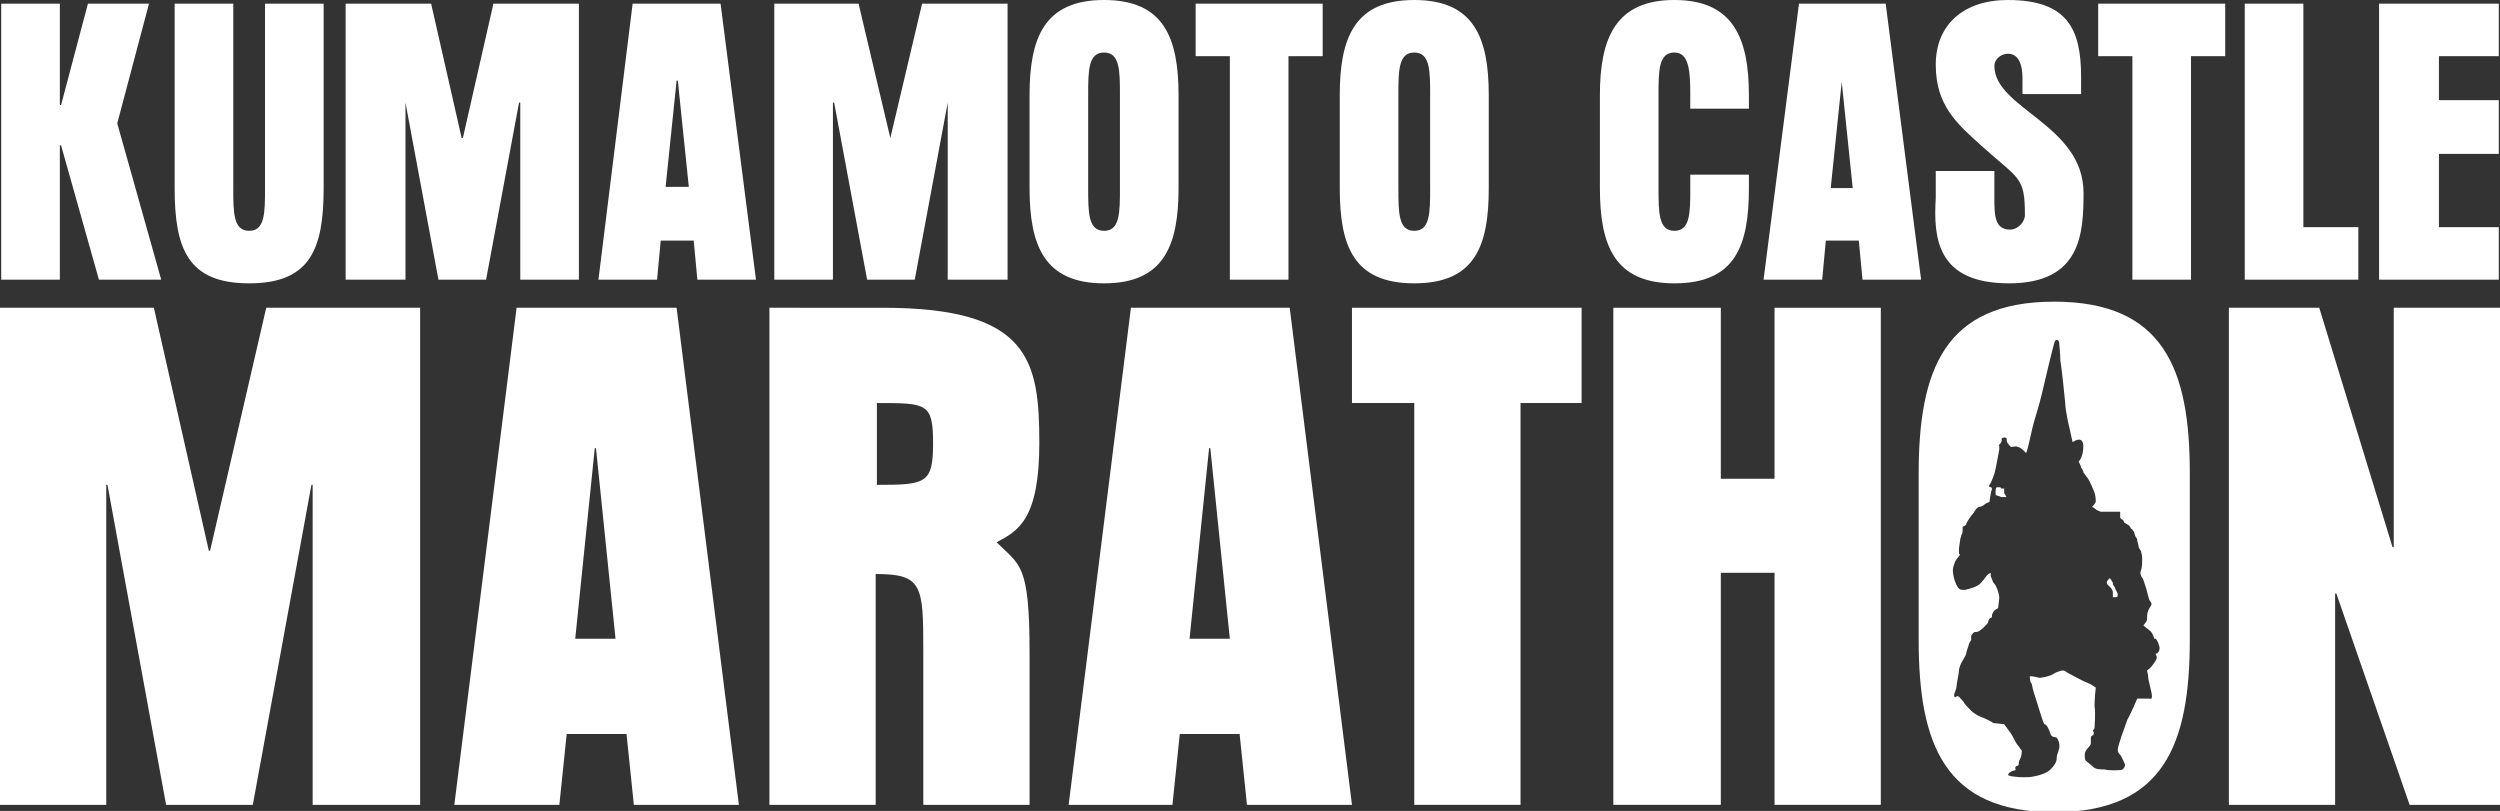 <?xml version="1.0" encoding="utf-8"?>
<!-- Generator: Adobe Illustrator 26.3.1, SVG Export Plug-In . SVG Version: 6.00 Build 0)  -->
<svg version="1.1" id="_イヤー_2" xmlns="http://www.w3.org/2000/svg" xmlns:xlink="http://www.w3.org/1999/xlink" x="0px"
	 y="0px" viewBox="0 0 204.7 66.4" style="enable-background:new 0 0 204.7 66.4;" xml:space="preserve">
<rect x="0" y="0" width="204.7" height="66.4" fill="#333333" stroke="none"/>
<style type="text/css">
	.st0{fill:#FFFFFF;}
</style>
<g id="_イヤー_1-2">
	<g>
		<path class="st0" d="M20.4,23.2c5,0,6.1-2.8,6.1-7.8V0.3h-4.8v15.1c0,2,0,3.5-1.3,3.5s-1.3-1.5-1.3-3.5V0.3h-4.8v15.1
			C14.3,20.4,15.4,23.2,20.4,23.2z"/>
		<path class="st0" d="M51.8,0.3L49,22.9h4.8l0.3-3.2h2.7l0.3,3.2h4.8L59,0.3H51.8z M54.5,15.3l0.9-8.7h0.1l0.9,8.7H54.5L54.5,15.3z
			"/>
		<polygon class="st0" points="42.5,8.4 42.6,8.4 42.6,22.9 47.4,22.9 47.4,0.3 40.4,0.3 37.9,11.3 37.8,11.3 35.3,0.3 28.3,0.3 
			28.3,22.9 33.2,22.9 33.2,8.4 33.2,8.4 35.9,22.9 39.8,22.9 		"/>
		<polygon class="st0" points="68.2,8.4 68.3,8.4 71,22.9 74.9,22.9 77.6,8.4 77.6,8.4 77.6,22.9 82.5,22.9 82.5,0.3 75.5,0.3 
			72.9,11.3 72.9,11.3 70.3,0.3 63.4,0.3 63.4,22.9 68.2,22.9 		"/>
		<path class="st0" d="M149.5,19.7h2.7l0.3,3.2h4.8l-2.9-22.6h-7.1l-2.9,22.6h4.8C149.2,22.9,149.5,19.7,149.5,19.7z M150.8,6.7
			L150.8,6.7l0.9,8.7h-1.8L150.8,6.7L150.8,6.7z"/>
		<path class="st0" d="M164.5,23.2c5.9,0,6.1-4.1,6.1-7.4c0-5.6-7.3-6.9-7.3-10.4c0-0.6,0.6-1,1.1-1c0.9,0,1.2,0.9,1.2,2v1.3h4.8
			V6.3c0-3.9-1.1-6.3-6-6.3c-3.6,0-5.9,2-5.9,5.3s1.7,4.8,3.7,6.6c3.1,2.8,3.6,2.5,3.6,5.7c0,0.6-0.6,1.2-1.2,1.2
			c-1.3,0-1.3-1.2-1.3-2.6V14h-4.8v2.2C158.3,19.5,158.6,23.2,164.5,23.2L164.5,23.2z"/>
		<polygon class="st0" points="193.1,18.6 188.6,18.6 188.6,0.3 183.8,0.3 183.8,22.9 193.1,22.9 		"/>
		<polygon class="st0" points="171.8,4.6 174.6,4.6 174.6,22.9 179.4,22.9 179.4,4.6 182.2,4.6 182.2,0.3 171.8,0.3 		"/>
		<polygon class="st0" points="204.6,18.6 199.7,18.6 199.7,12.6 204.6,12.6 204.6,8.2 199.7,8.2 199.7,4.6 204.6,4.6 204.6,0.3 
			194.8,0.3 194.8,22.9 204.6,22.9 		"/>
		<path class="st0" d="M96.5,15.4V7.8c0-4.7-1.2-7.8-6.1-7.8s-6.1,3.1-6.1,7.8v7.6c0,4.7,1.2,7.8,6.1,7.8S96.5,20.1,96.5,15.4
			L96.5,15.4z M89.1,15.4V7.8c0-2,0-3.5,1.3-3.5s1.3,1.5,1.3,3.5v7.6c0,2,0,3.5-1.3,3.5S89.1,17.4,89.1,15.4L89.1,15.4z"/>
		<polygon class="st0" points="100.7,22.9 105.5,22.9 105.5,4.6 108.3,4.6 108.3,0.3 97.9,0.3 97.9,4.6 100.7,4.6 		"/>
		<path class="st0" d="M115.8,23.2c5,0,6.1-3.1,6.1-7.8V7.8c0-4.7-1.2-7.8-6.1-7.8s-6.1,3.1-6.1,7.8v7.6
			C109.7,20.1,110.8,23.2,115.8,23.2L115.8,23.2z M114.5,7.8c0-2,0-3.5,1.3-3.5s1.3,1.5,1.3,3.5v7.6c0,2,0,3.5-1.3,3.5
			s-1.3-1.5-1.3-3.5C114.5,15.4,114.5,7.8,114.5,7.8z"/>
		<polygon class="st0" points="4.9,11.9 5,11.9 8.1,22.9 13.2,22.9 9.6,10.1 12.2,0.3 7.2,0.3 5,8.6 4.9,8.6 4.9,0.3 0.1,0.3 
			0.1,22.9 4.9,22.9 		"/>
		<path class="st0" d="M137.1,23.2c5,0,6.1-3.1,6.1-7.8v-1.1h-4.8v1.1c0,2,0,3.5-1.3,3.5s-1.3-1.5-1.3-3.5V7.8c0-2,0-3.5,1.3-3.5
			c1.2,0,1.3,1.5,1.3,3.5v1.1h4.8V7.8c0-4.7-1.3-7.8-6.1-7.8S131,3.1,131,7.8v7.6C131,20.1,132.2,23.2,137.1,23.2L137.1,23.2z"/>
		<path class="st0" d="M85.1,36.3c0-6.8-0.8-11.1-12.8-11.1H63v40.7h8.7V47c3.8,0,3.9,0.9,3.9,6.2v12.7h8.7V53.4
			c0-7.3-0.8-7.1-2.7-9C83.3,43.5,85.1,42.6,85.1,36.3L85.1,36.3z M71.8,39.7V33c4.1,0,4.6,0,4.6,3.3S75.8,39.7,71.8,39.7L71.8,39.7
			z"/>
		<path class="st0" d="M42.3,25.2l-5.1,40.7h8.6l0.6-5.8h4.9l0.6,5.8h8.6l-5.1-40.7L42.3,25.2L42.3,25.2z M47.1,52.3l1.6-15.6h0.1
			l1.6,15.6H47.1z"/>
		<polygon class="st0" points="17.2,45.1 17.1,45.1 12.6,25.2 0,25.2 0,65.9 8.7,65.9 8.7,39.7 8.8,39.7 13.6,65.9 20.7,65.9 
			25.5,39.7 25.6,39.7 25.6,65.9 34.4,65.9 34.4,25.2 21.8,25.2 		"/>
		<path class="st0" d="M173.1,48c-0.1-0.1-0.1-0.2-0.1-0.3c-0.1-0.1-0.1-0.2-0.2-0.3c-0.1-0.1-0.1,0-0.2,0.1s-0.1,0.2-0.1,0.2
			s0,0.1,0.1,0.2s0.2,0.2,0.2,0.2s0.2,0.2,0.2,0.4c0,0.1,0,0.4,0,0.4s0.1,0,0.2,0c0.1,0,0.2,0,0.2-0.2s-0.1-0.2-0.1-0.3
			C173.2,48.3,173.2,48.1,173.1,48L173.1,48z"/>
		<path class="st0" d="M164.1,40.2c0-0.1,0-0.2,0-0.2s-0.1,0-0.2,0c-0.1,0-0.1-0.1-0.1-0.1c-0.1,0-0.2,0-0.3,0s-0.1,0.3-0.1,0.4
			c0,0.1,0,0.2,0,0.2s0.1,0.1,0.2,0.1s0.2,0.1,0.3,0.1c0.1,0,0.4,0,0.4,0s-0.1-0.1-0.1-0.2C164.1,40.5,164.1,40.3,164.1,40.2
			L164.1,40.2z"/>
		<path class="st0" d="M168.2,24.7c-9,0-11.1,5.6-11.1,14.1v13.6c0,8.5,2.1,14.1,11.1,14.1s11.1-5.6,11.1-14.1V38.7
			C179.3,30.3,177.2,24.7,168.2,24.7z M176.8,52.9c0.1,0.3-0.1,0.6-0.2,0.6c-0.2,0,0,0.2,0,0.3c0,0.2-0.1,0.3-0.3,0.6
			s-0.5,0.5-0.5,0.5s0.1,0.4,0.1,0.6s0.3,1.2,0.3,1.5s-0.1,0.2-0.4,0.2s-0.8,0-0.8,0s-0.6,1.4-0.8,1.7c-0.1,0.3-0.4,1.1-0.5,1.4
			c-0.1,0.3-0.3,0.9-0.3,1.1s0.1,0.3,0.2,0.4c0.1,0.1,0.3,0.6,0.4,0.8c0,0.2-0.1,0.3-0.2,0.4s-1.2,0.1-1.5,0c-0.3,0-0.7,0-0.9-0.2
			s-0.5-0.4-0.6-0.5c-0.1-0.1-0.1-0.3-0.1-0.5c0-0.2,0.1-0.4,0.3-0.6c0.2-0.2,0.2-0.3,0.2-0.4s0-0.3,0-0.4c0-0.1,0.1-0.2,0.2-0.2
			c0-0.1,0.1-0.2,0-0.3c-0.1-0.1,0.1-0.2,0.1-0.3c0-0.1,0.1-1.2,0-1.8c0-0.6,0.1-1.5,0.1-1.5s-0.4-0.3-0.7-0.4
			c-0.3-0.1-1-0.5-1.4-0.7c-0.4-0.2-0.4-0.3-0.6-0.3c-0.1,0-0.5,0.1-0.8,0.3s-1,0.3-1.1,0.3c-0.1,0-0.7-0.2-0.8-0.1
			c0,0,0,0.4,0.1,0.5s0.1,0.4,0.2,0.7s0.4,1.3,0.5,1.6c0.1,0.3,0.3,1,0.4,1.1c0.2,0,0.4,0.5,0.5,0.8s0.3,0.2,0.5,0.3
			c0.1,0.1,0.3,0.5,0.2,0.9c-0.1,0.4-0.2,0.5-0.2,0.8s-0.2,0.6-0.5,0.9s-0.9,0.5-1.5,0.6s-1.8,0-1.9-0.1c-0.1,0-0.1-0.1,0-0.2
			s0.3-0.2,0.4-0.2c0.1,0,0.2-0.1,0.1-0.2c0-0.1,0.1-0.2,0.2-0.2s0.1-0.2,0.1-0.3c0-0.1,0.2-0.4,0.2-0.5c0-0.1,0.1-0.5,0-0.5
			c-0.1-0.1-0.2-0.3-0.3-0.4c-0.1-0.1-0.3-0.5-0.4-0.7s-0.4-0.6-0.7-1c-0.1,0-0.8-0.1-0.9-0.1c-0.1-0.1-0.7-0.4-1-0.5
			c-0.3-0.1-0.7-0.4-0.8-0.5s-0.6-0.6-0.6-0.7c-0.1-0.1-0.4-0.5-0.5-0.5s-0.2,0.1-0.2,0.1c-0.1,0-0.1-0.2-0.1-0.2
			c0-0.1,0.2-0.5,0.2-0.7s0.2-1.1,0.2-1.3c0-0.2,0.2-0.7,0.3-0.8c0.1-0.2,0.3-0.5,0.3-0.6c0-0.2,0.2-0.6,0.2-0.7s0.2-0.4,0.2-0.4
			s0-0.2,0-0.3c0-0.1,0.1-0.2,0.2-0.3c0.1-0.1,0.2,0,0.4-0.1c0.2-0.1,0.4-0.3,0.5-0.4c0.1-0.1,0.3-0.3,0.3-0.4s0.1-0.3,0.2-0.3
			c0.1,0,0.1-0.1,0.1-0.2s0.1-0.3,0.2-0.4s0.3-0.2,0.3-0.2s0.1-0.7,0.1-0.9s-0.2-0.9-0.4-1.1s-0.2-0.5-0.3-0.6c0-0.1,0-0.3,0-0.3
			s-0.2,0.1-0.3,0.2s-0.4,0.6-0.7,0.8s-0.7,0.3-1.1,0.4c-0.4,0-0.5,0-0.7-0.4s-0.3-0.9-0.3-1.2c0-0.3,0.2-0.8,0.3-0.9
			s0.3-0.4,0.3-0.4s-0.1,0-0.1-0.1s0-0.3,0-0.4c0-0.1,0.1-0.6,0.1-0.7s0.1-0.3,0.1-0.4c0.1-0.1,0.1-0.3,0.1-0.5s0-0.2,0.1-0.2
			c0.1-0.1,0.2-0.1,0.2-0.2s0.4-0.7,0.6-0.9c0.1-0.2,0.3-0.5,0.5-0.5c0.1,0,0.3-0.1,0.4-0.2s0.4-0.2,0.4-0.2s0.1-0.9,0.2-1
			c0-0.1,0-0.2-0.1-0.2c-0.1,0-0.2-0.1-0.1-0.2c0.1-0.1,0.3-0.6,0.4-0.9s0.4-2,0.4-2s0-0.2,0-0.3c-0.1,0,0-0.1,0.1-0.2
			s0.1-0.2,0.1-0.4c0.1-0.1,0.4-0.1,0.4,0c0,0.1,0,0.3,0.1,0.4s0.2,0.3,0.3,0.3c0.1,0,0.4-0.1,0.5,0c0.2,0,0.4,0.2,0.7,0.5
			c0.1-0.2,0.4-1.5,0.5-2s0.6-2,0.8-2.9s0.9-3.8,1-4.1c0.1-0.4,0.3-0.3,0.4-0.1c0,0.2,0.1,0.9,0.1,1.5c0.1,0.6,0.3,2.4,0.4,3.5
			c0,0.3,0.1,0.9,0.2,1.4c0.1,0.4,0.2,0.9,0.4,1.8c1.1-0.7,0.9,0.6,0.8,1s-0.3,0.6-0.3,0.6l0.1,0.2c0,0,0.1,0.2,0.1,0.3
			c0.1,0.1,0.2,0.3,0.2,0.4c0.1,0.1,0.2,0.3,0.3,0.4c0.1,0.1,0.3,0.5,0.5,1c0.2,0.4,0.2,0.8,0.2,1c-0.1,0.2-0.3,0.4-0.3,0.4
			s0.2,0.1,0.3,0.2c0.1,0.1,0.2,0.1,0.4,0.2c0.2,0,0.4,0,0.8,0s0.8,0,0.8,0v0.5l0.1,0.1c0,0,0.2,0.1,0.2,0.2c0,0.1,0.1,0.1,0.2,0.2
			c0.1,0,0.1,0.1,0.2,0.1c0.1,0.1,0.2,0.3,0.2,0.3c0.1,0,0.1,0.1,0.2,0.2c0.1,0.2,0.1,0.4,0.2,0.5c0.1,0.1,0.1,0.2,0.1,0.3
			c0,0,0.1,0.3,0.1,0.4s0.1,0.3,0.2,0.4c0,0.1,0.1,0.3,0.1,0.6c0,0.3,0,0.8-0.1,1c-0.1,0.2,0,0.5,0.1,0.6c0.1,0.1,0.2,0.5,0.3,0.8
			c0.1,0.2,0.2,1,0.4,1.2s-0.1,0.4-0.2,0.7c-0.1,0.2-0.1,0.5-0.1,0.7s-0.3,0.5-0.3,0.5l0.1,0.1c0,0,0.4,0.3,0.5,0.4s0.2,0.3,0.3,0.6
			C176.5,52.2,176.7,52.5,176.8,52.9L176.8,52.9z"/>
		<polygon class="st0" points="145.3,39.2 140.9,39.2 140.9,25.2 132.1,25.2 132.1,65.9 140.9,65.9 140.9,46.9 145.3,46.9 
			145.3,65.9 154,65.9 154,25.2 145.3,25.2 		"/>
		<path class="st0" d="M92.6,25.2l-5.1,40.7H96l0.6-5.8h4.9l0.6,5.8h8.6l-5.1-40.7L92.6,25.2L92.6,25.2z M97.4,52.3L99,36.7h0.1
			l1.6,15.6H97.4z"/>
		<polygon class="st0" points="196,25.2 196,44.8 195.9,44.8 189.9,25.2 182.5,25.2 182.5,65.9 191.2,65.9 191.2,48.6 191.3,48.6 
			197.3,65.9 204.7,65.9 204.7,25.2 		"/>
		<polygon class="st0" points="110.7,33 115.8,33 115.8,65.9 124.5,65.9 124.5,33 129.5,33 129.5,25.2 110.7,25.2 		"/>
	</g>
</g>
</svg>
